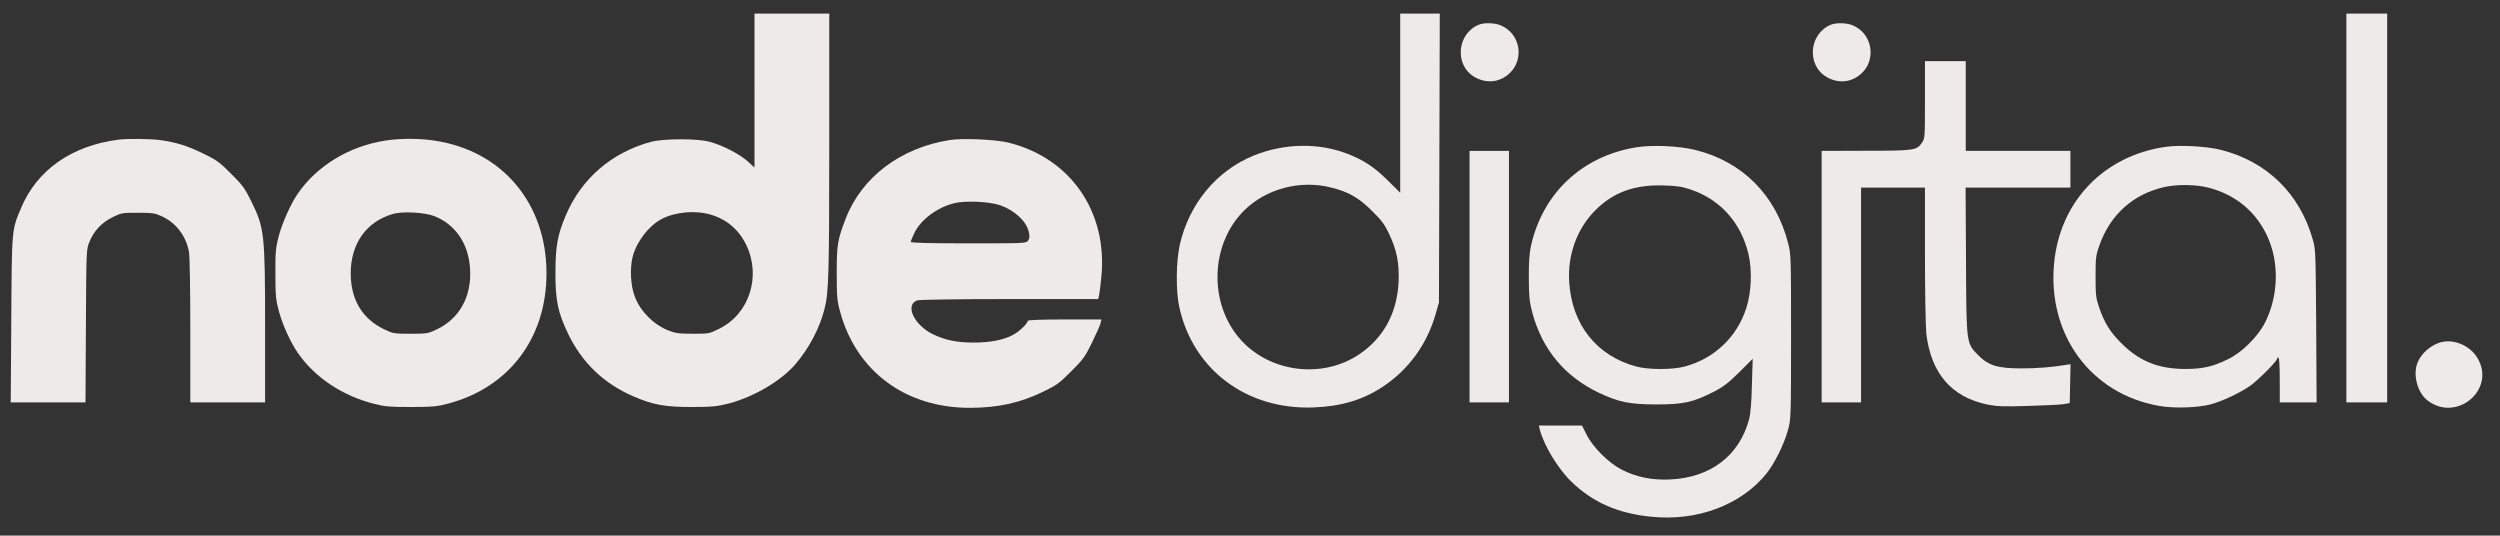 <?xml version="1.0" encoding="utf-8"?>
<svg viewBox="0 0 1839 394" xmlns="http://www.w3.org/2000/svg">
  <rect x="0" y="0" width="1839" height="394" fill="#333333" stroke="none"/>
  <g transform="matrix(0.1, 0, 0, -0.1, 0, 394)" fill="#000000" stroke="none">
    <path d="M5550 3274 l0 -566 -52 47 c-62 54 -186 118 -278 142 -91 25 -339 24 -430 0 -290 -78 -513 -270 -628 -541 -61 -145 -76 -229 -76 -421 -1 -204 18 -294 93 -450 102 -213 263 -367 481 -461 143 -62 232 -78 430 -78 157 1 185 4 275 27 185 50 382 166 487 289 100 117 177 263 213 405 31 121 35 256 35 1211 l0 962 -275 0 -275 0 0 -566z m-318 -914 c118 -36 205 -112 259 -225 109 -231 20 -504 -200 -613 -74 -37 -76 -37 -195 -37 -103 0 -130 4 -179 24 -109 43 -206 140 -247 248 -32 81 -38 213 -15 299 29 108 118 223 210 272 103 54 253 67 367 32z" style="fill: rgb(238, 234, 234);"/>
    <path d="M10300 3181 l0 -659 -92 91 c-100 99 -177 150 -300 197 -210 81 -463 76 -685 -14 -275 -112 -477 -356 -545 -659 -27 -121 -29 -335 -4 -452 100 -465 498 -762 991 -742 201 8 358 55 502 149 194 127 331 315 395 543 l23 80 3 1063 3 1062 -146 0 -145 0 0 -659z m-506 -621 c127 -32 200 -74 297 -170 71 -70 94 -100 127 -170 57 -120 76 -216 70 -354 -11 -227 -109 -409 -286 -530 -268 -183 -652 -139 -871 100 -241 263 -232 702 19 954 163 162 415 229 644 170z" style="fill: rgb(238, 234, 234);"/>
    <path d="M17260 2410 l0 -1430 150 0 150 0 0 1430 0 1430 -150 0 -150 0 0 -1430z" style="fill: rgb(238, 234, 234);"/>
    <path d="M10880 3759 c-163 -65 -183 -298 -34 -385 82 -48 176 -42 247 17 125 103 95 301 -55 363 -42 18 -120 20 -158 5z" style="fill: rgb(238, 234, 234);"/>
    <path d="M13470 3759 c-163 -65 -183 -298 -34 -385 83 -49 176 -42 248 18 123 101 92 301 -56 362 -42 18 -120 20 -158 5z" style="fill: rgb(238, 234, 234);"/>
    <path d="M14160 3206 c0 -278 0 -284 -23 -317 -37 -55 -58 -58 -414 -58 l-323 -1 0 -925 0 -925 145 0 145 0 0 790 0 790 235 0 235 0 0 -492 c0 -271 5 -533 10 -582 34 -292 186 -468 450 -522 71 -14 118 -16 300 -10 118 3 235 9 260 13 l45 8 3 143 3 143 -33 -5 c-97 -17 -216 -26 -329 -26 -172 0 -241 21 -313 93 -93 93 -91 78 -94 700 l-3 537 386 0 385 0 0 135 0 135 -385 0 -385 0 0 330 0 330 -150 0 -150 0 0 -284z" style="fill: rgb(238, 234, 234);"/>
    <path d="M875 2913 c-346 -43 -602 -222 -720 -503 -69 -163 -68 -151 -72 -822 l-4 -608 275 0 275 0 3 563 c3 559 3 562 26 618 32 80 90 142 170 181 64 32 71 33 187 33 109 0 125 -3 177 -27 104 -48 176 -143 198 -260 6 -28 10 -283 10 -579 l0 -529 275 0 275 0 0 558 c0 683 -5 726 -102 922 -45 92 -63 117 -147 201 -88 88 -107 102 -211 152 -117 56 -189 79 -315 97 -67 9 -236 11 -300 3z" style="fill: rgb(238, 234, 234);"/>
    <path d="M2835 2906 c-268 -42 -503 -185 -645 -391 -52 -75 -118 -224 -142 -321 -20 -77 -23 -114 -22 -269 0 -161 3 -190 26 -276 27 -99 85 -227 139 -305 124 -180 329 -317 566 -376 75 -19 114 -22 268 -22 160 1 190 3 275 26 447 120 720 483 720 958 0 514 -325 900 -820 975 -113 18 -255 18 -365 1z m358 -555 c158 -62 254 -203 265 -390 12 -202 -78 -365 -245 -444 -65 -31 -73 -32 -193 -32 -119 0 -128 1 -191 31 -164 78 -249 219 -249 414 0 218 115 380 310 436 70 21 232 12 303 -15z" style="fill: rgb(238, 234, 234);"/>
    <path d="M6987 2910 c-363 -57 -648 -273 -766 -578 -60 -157 -66 -191 -66 -402 0 -172 3 -205 24 -280 119 -441 481 -710 954 -710 206 0 370 36 537 117 104 50 123 64 210 152 87 86 102 107 153 211 31 63 59 127 63 143 l6 27 -271 0 c-167 0 -271 -4 -271 -10 0 -20 -66 -83 -113 -106 -70 -36 -165 -54 -287 -54 -121 0 -206 18 -295 60 -140 67 -211 216 -119 250 15 6 289 10 678 10 l654 0 6 23 c3 12 11 72 17 134 50 482 -224 880 -683 994 -95 23 -336 34 -431 19z m371 -480 c107 -38 193 -118 210 -197 7 -32 6 -47 -5 -62 -14 -21 -22 -21 -439 -21 -292 0 -424 3 -424 11 0 5 11 34 25 63 47 99 166 189 293 221 83 21 258 13 340 -15z" style="fill: rgb(238, 234, 234);"/>
    <path d="M12034 2856 c-396 -65 -685 -336 -772 -724 -12 -57 -17 -120 -16 -237 1 -138 4 -173 26 -256 73 -270 238 -469 491 -589 143 -68 226 -85 422 -85 200 0 269 16 419 92 74 38 109 65 190 145 l99 99 -6 -193 c-3 -131 -10 -212 -21 -253 -72 -268 -283 -428 -581 -442 -134 -6 -249 17 -359 74 -94 49 -209 163 -255 256 l-34 67 -159 0 -158 0 6 -27 c30 -119 135 -292 236 -389 156 -150 341 -231 584 -255 339 -35 660 86 847 316 60 75 130 215 159 320 22 79 23 91 23 685 0 594 0 607 -22 693 -90 350 -333 596 -678 683 -124 31 -320 40 -441 20z m405 -311 c215 -73 367 -242 422 -471 29 -121 23 -282 -15 -399 -69 -216 -237 -374 -456 -432 -87 -23 -263 -23 -350 0 -293 77 -477 307 -497 622 -13 200 58 395 193 529 132 132 287 188 499 182 99 -3 135 -8 204 -31z" style="fill: rgb(238, 234, 234);"/>
    <path d="M15932 2860 c-455 -64 -779 -401 -822 -856 -50 -527 271 -963 774 -1050 109 -19 277 -14 376 11 87 23 218 85 295 139 60 44 195 179 195 197 0 5 5 9 10 9 6 0 10 -62 10 -165 l0 -165 135 0 136 0 -3 563 c-4 543 -4 565 -26 638 -96 336 -337 570 -672 656 -107 27 -302 38 -408 23z m312 -300 c199 -51 350 -175 434 -357 89 -193 83 -436 -15 -633 -52 -105 -170 -222 -273 -272 -112 -55 -187 -72 -315 -72 -198 0 -338 57 -470 189 -85 85 -126 151 -166 270 -21 61 -24 88 -24 220 0 139 2 156 28 230 81 228 250 379 482 430 92 20 229 18 319 -5z" style="fill: rgb(238, 234, 234);"/>
    <path d="M10810 1905 l0 -925 145 0 145 0 0 925 0 925 -145 0 -145 0 0 -925z" style="fill: rgb(238, 234, 234);"/>
    <path d="M17950 1421 c-72 -22 -139 -81 -166 -147 -37 -88 -2 -223 73 -280 215 -164 504 81 368 311 -55 94 -177 145 -275 116z" style="fill: rgb(238, 234, 234);"/>
  </g>
</svg>
